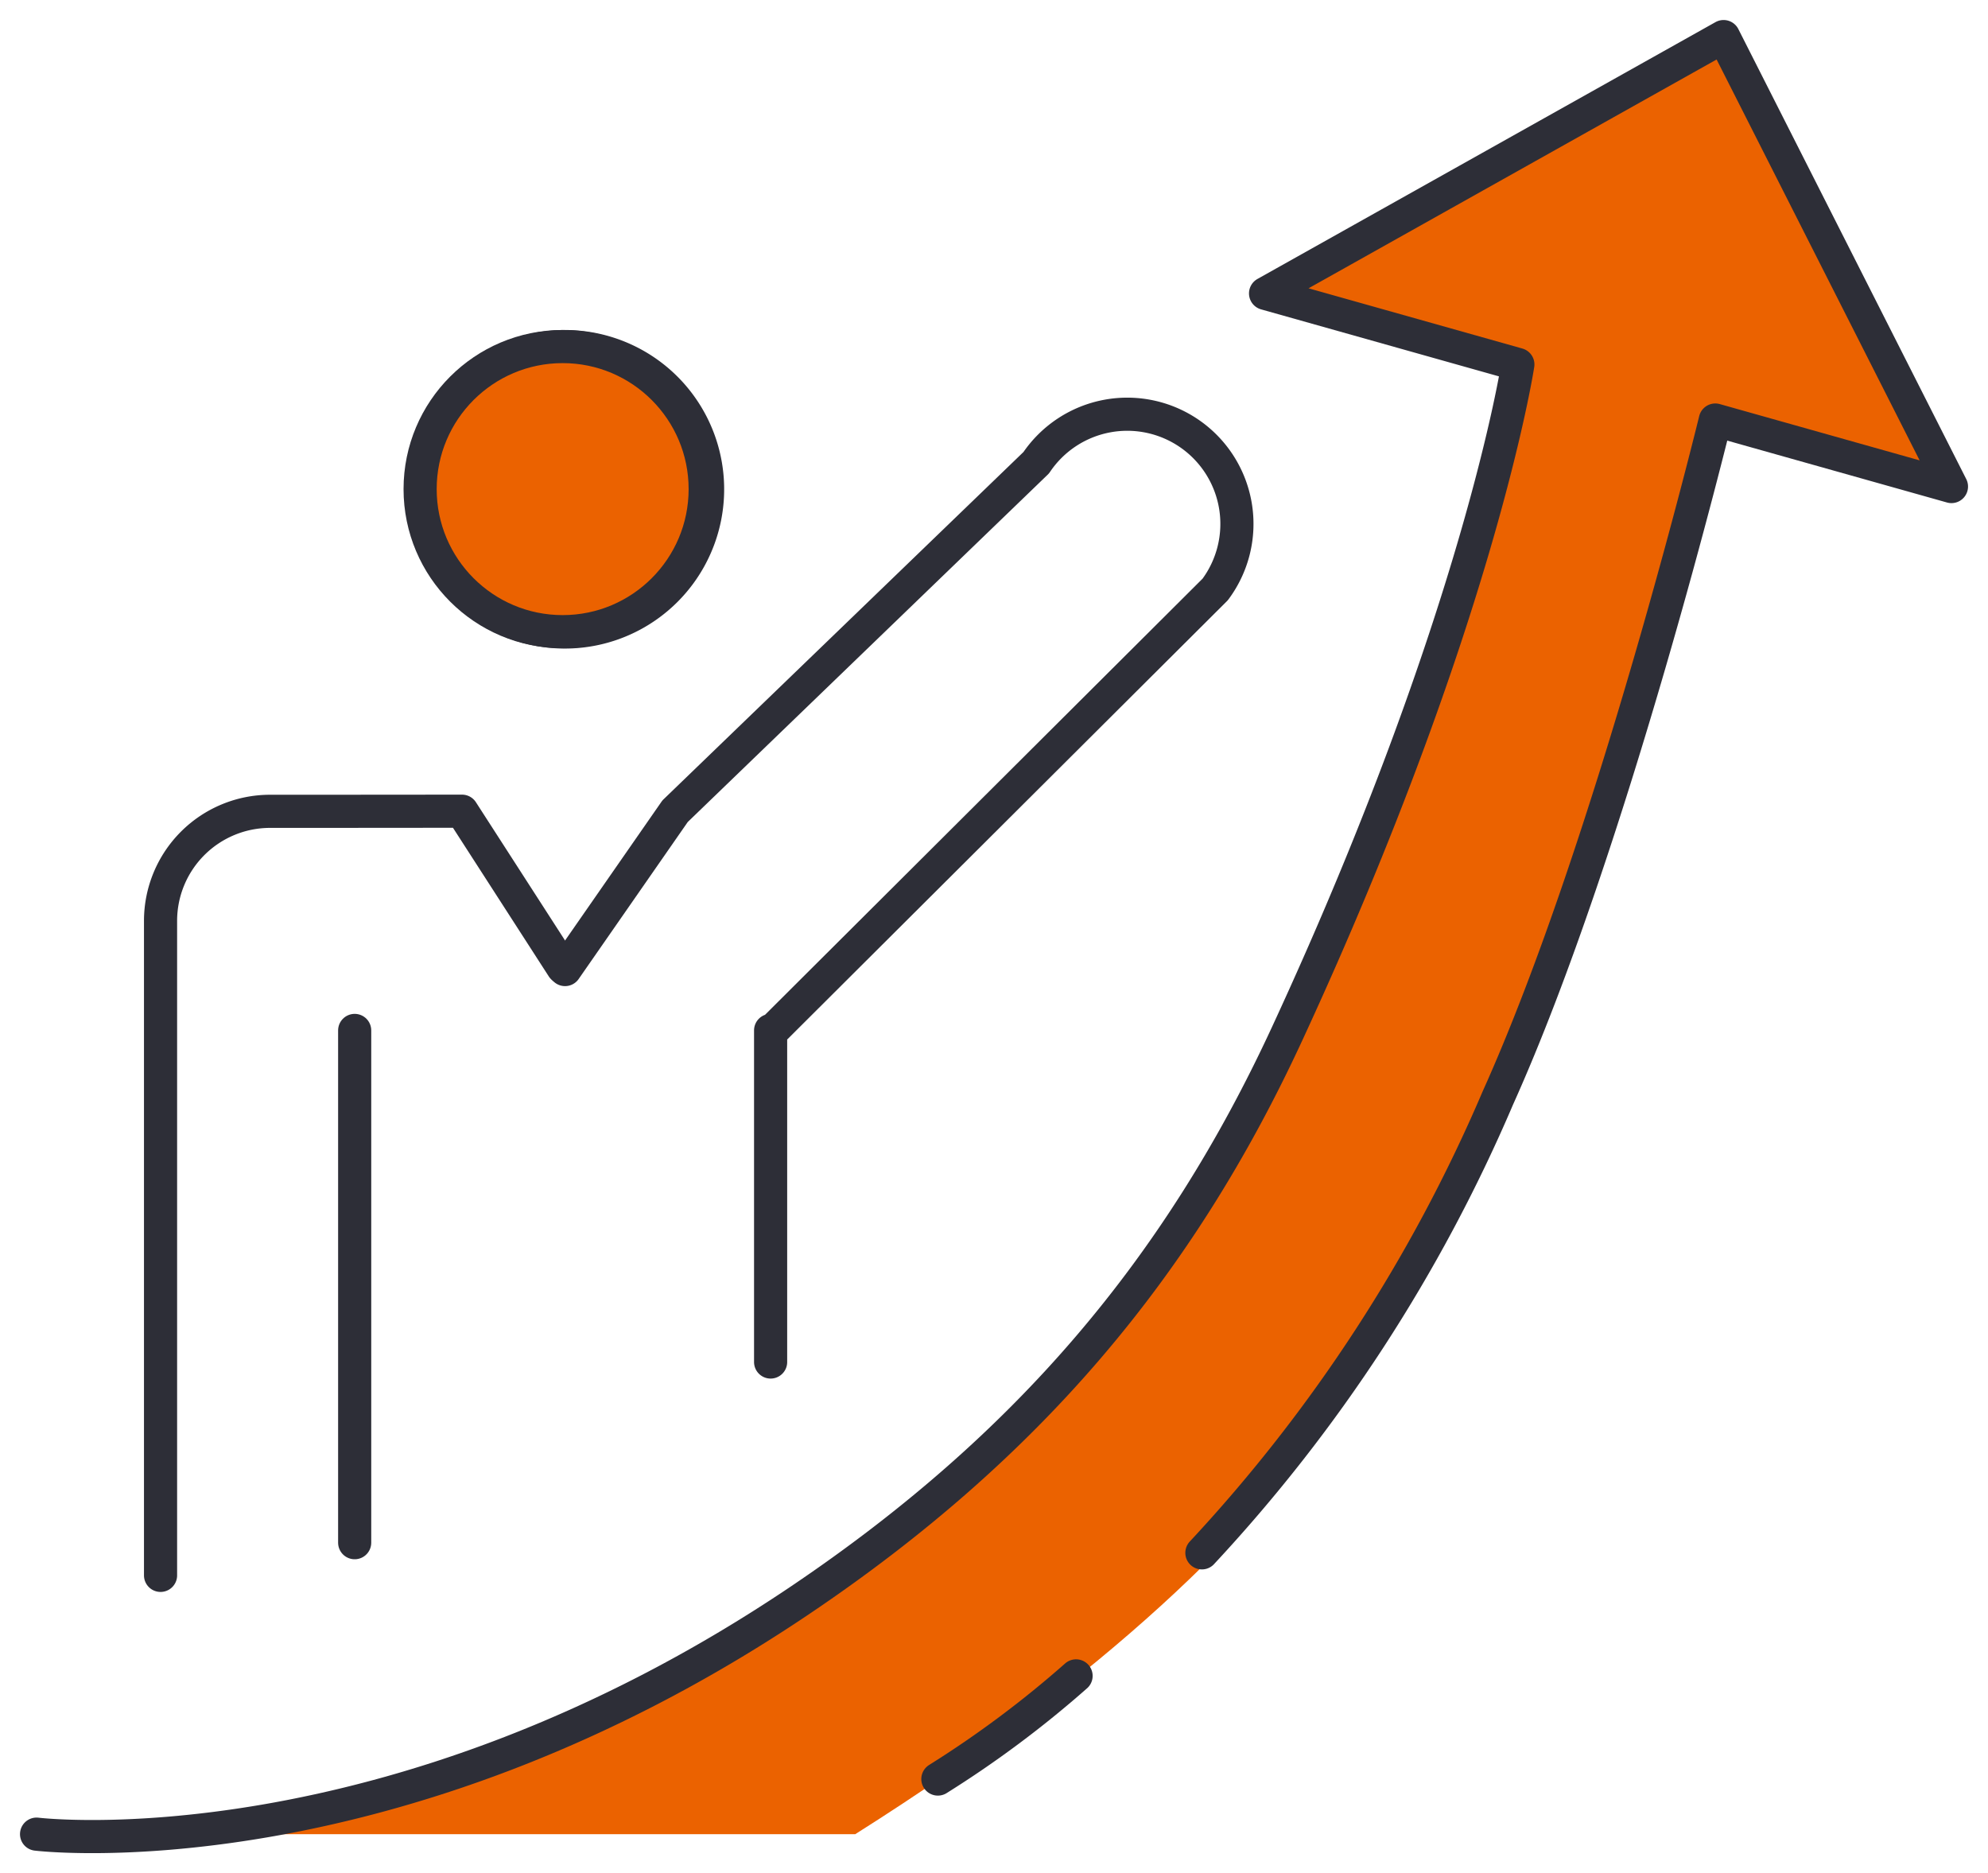 <svg xmlns="http://www.w3.org/2000/svg" xmlns:xlink="http://www.w3.org/1999/xlink" width="120" height="113.051" viewBox="0 0 120 113.051">
  <defs>
    <clipPath id="clip-path">
      <rect id="長方形_1395" data-name="長方形 1395" width="120" height="113.051" fill="#eb6200" stroke="#2d2e37" stroke-width="2"/>
    </clipPath>
  </defs>
  <g id="グループ_5445" data-name="グループ 5445" transform="translate(0 0)">
    <g id="グループ_1064" data-name="グループ 1064" transform="translate(0 0)" clip-path="url(#clip-path)">
      <path id="パス_4349" data-name="パス 4349" d="M50.665,109.741c30.827-19.467,34.4-34.676,38.792-44.432,6.878-15.265,13.126-40.917,13.126-40.917l14.255,4.014L103.082,1.25l-27.647,15.5,15.229,4.289S88.349,36.342,76.731,61.443c-6.5,14.05-15.6,24.892-29.419,34.194-24.806,16.7-46.062,14.1-46.062,14.1" transform="translate(0.957 0.958)" fill="#eb6200"/>
      <path id="パス_4350" data-name="パス 4350" d="M32.058,63.5A63.46,63.46,0,0,0,40.4,57.275" transform="translate(24.554 43.869)" fill="none" stroke="#2d2e37" stroke-linecap="round" stroke-linejoin="round" stroke-width="2"/>
      <path id="パス_4351" data-name="パス 4351" d="M14.432,20.456a8.613,8.613,0,1,0,8.613-8.612A8.614,8.614,0,0,0,14.432,20.456Z" transform="translate(11.054 9.072)" fill="none" stroke="#2d2e37" stroke-linecap="round" stroke-linejoin="round" stroke-width="2"/>
      <path id="パス_4352" data-name="パス 4352" d="M5.488,73.842v-39.5A6.612,6.612,0,0,1,12.1,27.73h3.129l8.455-.007,6.077,9.425" transform="translate(4.203 21.235)" fill="none" stroke="#2d2e37" stroke-linecap="round" stroke-linejoin="round" stroke-width="2"/>
      <line id="線_241" data-name="線 241" y1="30.916" transform="translate(21.409 62.189)" fill="none" stroke="#2d2e37" stroke-linecap="round" stroke-linejoin="round" stroke-width="2"/>
      <path id="パス_4353" data-name="パス 4353" d="M31.727,71.3V51.288h.134l26.7-26.611a6.62,6.62,0,1,0-10.8-7.652l-21.8,21.032-6.642,9.557" transform="translate(14.789 10.9)" fill="none" stroke="#2d2e37" stroke-linecap="round" stroke-linejoin="round" stroke-width="2"/>
      <circle id="楕円形_106" data-name="楕円形 106" cx="8.604" cy="8.604" r="8.604" transform="translate(25.359 20.915)" fill="#eb6200" stroke="#2d2e37" stroke-linecap="round" stroke-linejoin="round" stroke-width="2"/>
      <path id="パス_10445" data-name="パス 10445" d="M71.592,92.76A94.938,94.938,0,0,0,89.456,65.309c6.878-15.265,13.126-40.917,13.126-40.917l14.255,4.014L103.082,1.25l-27.647,15.5,15.229,4.289S88.349,36.342,76.731,61.443c-6.5,14.05-15.6,24.892-29.419,34.194-24.806,16.7-46.062,14.1-46.062,14.1" transform="translate(0.957 0.958)" fill="none" stroke="#2d2e37" stroke-linecap="round" stroke-linejoin="round" stroke-width="2"/>
    </g>
  </g>
</svg>
